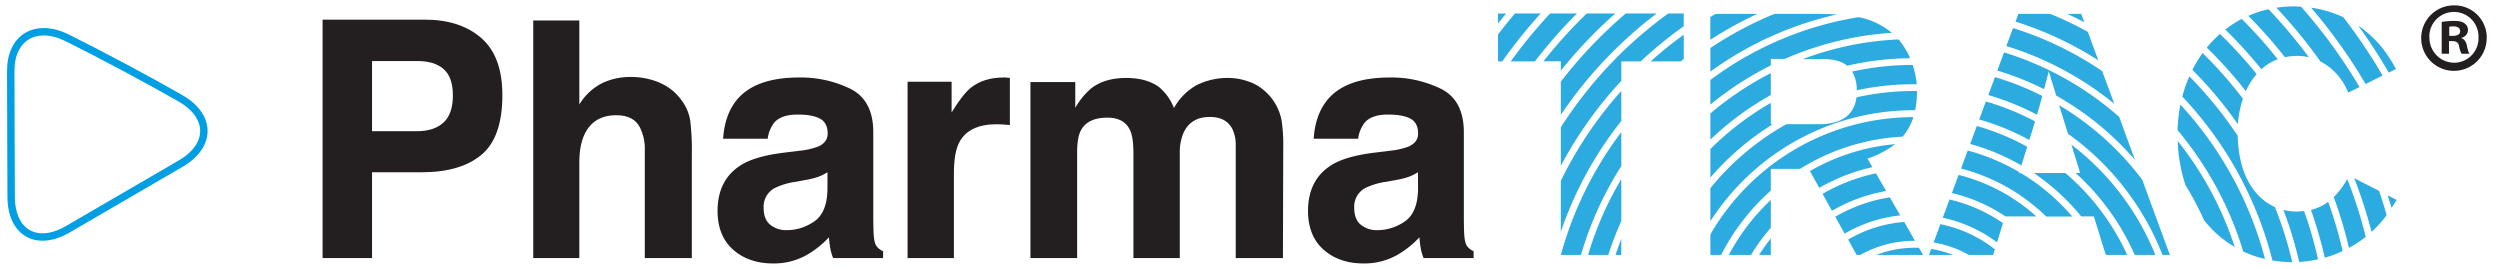 <?xml version="1.0" encoding="UTF-8"?> <svg xmlns="http://www.w3.org/2000/svg" id="Layer_1" data-name="Layer 1" viewBox="0 0 930 100"><defs><style>.cls-1{fill:#231f20;}.cls-2{fill:#2cabe1;}.cls-3{fill:none;stroke:#009fe3;stroke-miterlimit:10;stroke-width:2.76px;}</style></defs><title>logos_apps</title><path class="cls-1" d="M179.08,57.59q-7.77,6.5-22.22,6.49H138.4V96H120V7.31h38.06q13.16,0,21,6.86t7.82,21.23q0,15.69-7.79,22.19M165,25.66q-3.51-3-9.86-2.95H138.4v26.1h16.69q6.34,0,9.86-3.19t3.52-10.1q0-6.92-3.52-9.86"></path><path class="cls-1" d="M245.35,30.77a19.25,19.25,0,0,1,8.12,6.44,17.22,17.22,0,0,1,3.29,7.55,93.31,93.31,0,0,1,.6,12.67V96h-17.5V56a17.74,17.74,0,0,0-1.79-8.55q-2.32-4.58-8.84-4.58-6.73,0-10.23,4.55t-3.49,13V96H198.37V7.61h17.14V38.89a20.92,20.92,0,0,1,8.59-8,24.07,24.07,0,0,1,10.27-2.26,27.6,27.6,0,0,1,11,2.11"></path><path class="cls-1" d="M297.35,56.08a27.08,27.08,0,0,0,6.84-1.5c2.46-1,3.7-2.66,3.7-4.87,0-2.68-.95-4.54-2.84-5.56s-4.66-1.53-8.32-1.53q-6.15,0-8.72,3a12.33,12.33,0,0,0-2.43,6H269q.54-8.6,4.83-14.13,6.83-8.66,23.44-8.66a41.87,41.87,0,0,1,19.2,4.27q8.4,4.28,8.39,16.12V79.3c0,2.08,0,4.61.13,7.57.11,2.25.45,3.77,1,4.58a6.13,6.13,0,0,0,2.52,2V96H309.93a19,19,0,0,1-1.08-3.72c-.2-1.17-.36-2.49-.49-4a35.08,35.08,0,0,1-8.22,6.55A24.8,24.8,0,0,1,287.56,98q-9,0-14.79-5.08t-5.84-14.4q0-12.09,9.39-17.51,5.16-2.94,15.15-4.2Zm10.47,8a18.71,18.71,0,0,1-3.32,1.66,28.19,28.19,0,0,1-4.6,1.17l-3.9.72A25.59,25.59,0,0,0,288.12,70a7.82,7.82,0,0,0-4.05,7.27c0,2.93.83,5,2.48,6.35a9.39,9.39,0,0,0,6,2,17.88,17.88,0,0,0,10.35-3.25q4.74-3.24,4.91-11.84Z"></path><path class="cls-1" d="M374.2,28.87l1.47.09V46.52q-1.62-.18-2.88-.24c-.85,0-1.53-.06-2.05-.06q-10.35,0-13.89,6.74-2,3.78-2,11.67V96H337.61V30.41H354V41.83q4-6.55,6.92-9,4.81-4,12.5-4c.33,0,.6,0,.82,0"></path><path class="cls-1" d="M465.4,30.65A19.17,19.17,0,0,1,476.77,45a58.25,58.25,0,0,1,.6,9.68L477.25,96H459.69V54.22a13.68,13.68,0,0,0-1.2-6.13q-2.3-4.58-8.42-4.58-7.1,0-9.8,5.9a18.39,18.39,0,0,0-1.39,7.52V96H421.63v-39q0-5.84-1.21-8.48-2.16-4.76-8.48-4.75-7.33,0-9.86,4.75-1.38,2.7-1.38,8.06V96H383.32V30.53H400v9.56a27.7,27.7,0,0,1,6-7.28Q411,29,418.92,29q7.51,0,12.15,3.31a19.28,19.28,0,0,1,5.65,7.88,21.71,21.71,0,0,1,8.36-8.48A25.55,25.55,0,0,1,456.87,29a22.63,22.63,0,0,1,8.53,1.69"></path><path class="cls-1" d="M517,56.08a27.19,27.19,0,0,0,6.84-1.5q3.69-1.56,3.69-4.87c0-2.68-.94-4.54-2.83-5.56s-4.67-1.53-8.32-1.53q-6.15,0-8.72,3a12.33,12.33,0,0,0-2.43,6H488.69q.54-8.6,4.83-14.13,6.83-8.66,23.43-8.66a41.88,41.88,0,0,1,19.21,4.27q8.4,4.28,8.39,16.12V79.3c0,2.08,0,4.61.12,7.57.12,2.25.46,3.77,1,4.58a6.13,6.13,0,0,0,2.52,2V96H529.58a19,19,0,0,1-1.08-3.72c-.2-1.17-.36-2.49-.48-4a35.55,35.55,0,0,1-8.23,6.55A24.82,24.82,0,0,1,507.21,98q-9,0-14.79-5.08t-5.84-14.4q0-12.09,9.39-17.51,5.16-2.94,15.15-4.2Zm10.48,8a19.14,19.14,0,0,1-3.33,1.66,28.19,28.19,0,0,1-4.6,1.17l-3.9.72A25.68,25.68,0,0,0,507.77,70a7.82,7.82,0,0,0-4,7.27c0,2.93.82,5,2.47,6.35a9.43,9.43,0,0,0,6,2,17.9,17.9,0,0,0,10.35-3.25q4.73-3.24,4.92-11.84Z"></path><path class="cls-2" d="M557.26,8.72c1-1.24,2-2.47,3-3.68h-3V8.72"></path><path class="cls-2" d="M681.49,78.41a60.49,60.49,0,0,1,20.17-7.35l-3.81-6.58A67.55,67.55,0,0,0,678,72.12l3.48,6.29"></path><path class="cls-2" d="M658.74,94.84V88.71a70.61,70.61,0,0,0-4.36,6.13h4.36"></path><path class="cls-2" d="M686.22,86.91a51.24,51.24,0,0,1,20.68-6.78L703,73.41a58,58,0,0,0-20.28,7.22l3.49,6.28"></path><path class="cls-2" d="M722.7,81a51,51,0,0,1,20.19,9.16L745.1,83a58.06,58.06,0,0,0-19.89-8.78L722.7,81"></path><path class="cls-2" d="M726.1,71.82A60.43,60.43,0,0,1,746,80.49h11.51A68,68,0,0,0,728.6,65.07l-2.5,6.75"></path><path class="cls-2" d="M673.28,63.61l3.49,6.28a70.07,70.07,0,0,1,19.75-7.71L694.7,59A35.22,35.22,0,0,0,705,53.62a77.2,77.2,0,0,0-31.67,10"></path><path class="cls-2" d="M766,39.14l3.29,10.63a100,100,0,0,1,35.16,45.07h2.74l-10.3-28A107.53,107.53,0,0,0,766,39.14"></path><path class="cls-2" d="M736.26,44.45a89,89,0,0,1,18.64,7.63c.75-2.38,1.48-4.72,2.14-6.92a95.29,95.29,0,0,0-18.3-7.41l-2.48,6.7"></path><path class="cls-2" d="M690.62,94.84H692a41.38,41.38,0,0,1,20.23-5.27h.14l-4-7a48.3,48.3,0,0,0-20.86,6.56l3.16,5.7"></path><path class="cls-2" d="M770.58,53.86l3.24,10.5h-1.69a90,90,0,0,1,22,30.48h7.65a97.41,97.41,0,0,0-31.18-41"></path><path class="cls-2" d="M636.26,87.15v7.69h4a81.17,81.17,0,0,1,18.47-23.91v-8.1H669.6a79.69,79.69,0,0,1,38.18-12,21.37,21.37,0,0,0,4-7.26,87.41,87.41,0,0,0-75.48,43.56"></path><path class="cls-2" d="M643.13,94.84h8.25a72.56,72.56,0,0,1,7.36-10.11V74.37a78.57,78.57,0,0,0-15.61,20.47"></path><path class="cls-2" d="M768.26,64.35H756.54A81.66,81.66,0,0,1,774.2,80.49h4.71l4.22,13.63.37.72h7.81a87.91,87.91,0,0,0-23-30.49"></path><path class="cls-2" d="M732.88,53.55a79.48,79.48,0,0,1,19.08,8c.66-2.14,1.42-4.52,2.17-6.95a87.87,87.87,0,0,0-18.75-7.72l-2.5,6.71"></path><path class="cls-2" d="M580.63,47.43V61.69a149,149,0,0,1,22.49-31.62V22.83h7.23a149,149,0,0,1,16-13.06V5h-5.74a155.87,155.87,0,0,0-40,42.39"></path><path class="cls-2" d="M820.91,17.7a160.89,160.89,0,0,1,14.55,16.21,25.22,25.22,0,0,1,4-6.34,166.41,166.41,0,0,0-13.62-14.95,43.79,43.79,0,0,0-4.92,5.08"></path><path class="cls-2" d="M580.63,22.83v3.46A169.06,169.06,0,0,1,600.91,5H590.29a175.23,175.23,0,0,0-16.1,17.79h6.44"></path><path class="cls-2" d="M832.49,46.16a38.18,38.18,0,0,1,1.87-9.44,154.27,154.27,0,0,0-15-17A45.34,45.34,0,0,0,815.57,26a148.17,148.17,0,0,1,16.92,20.21"></path><path class="cls-2" d="M739.64,35.35a98.52,98.52,0,0,1,18.13,7.32c.25-.8.48-1.6.69-2.32l1.27-4.66a105.06,105.06,0,0,0-17.61-7l-2.48,6.71"></path><path class="cls-2" d="M868.16,73.31a164.11,164.11,0,0,1,5.65,18.9A41.79,41.79,0,0,0,878,89.63c.73-.51,1.41-1,2.06-1.54a171.23,171.23,0,0,0-6.87-21.45,32.66,32.66,0,0,1-5,6.67"></path><path class="cls-2" d="M841.23,25.75a19.17,19.17,0,0,1,6.1-3.71,177.93,177.93,0,0,0-13.4-15A40.34,40.34,0,0,0,827.81,11a167.41,167.41,0,0,1,13.42,14.76"></path><path class="cls-2" d="M697.91,94.84h17.48l-1.54-2.68c-.54,0-1.1,0-1.64,0a39.07,39.07,0,0,0-14.3,2.72"></path><path class="cls-2" d="M811.79,35.9a138,138,0,0,1,33.56,61,48,48,0,0,0,7.36.63A143.32,143.32,0,0,0,846.27,77c-7.84-3.47-13.52-12.28-13.84-26.45a146.24,146.24,0,0,0-18-22.15,52.25,52.25,0,0,0-2.61,7.5"></path><path class="cls-2" d="M717.56,94.84h9a39,39,0,0,0-8.14-2.23l-.82,2.23"></path><path class="cls-2" d="M719.28,90.19a41.25,41.25,0,0,1,13.17,4.65h9l.65-2.1a48.54,48.54,0,0,0-20.27-9.35l-2.53,6.8"></path><path class="cls-2" d="M732,56l-2.49,6.71a70.59,70.59,0,0,1,31.67,17.83h9.7a78.4,78.4,0,0,0-19.08-16.14h-.71l.12-.34A77.44,77.44,0,0,0,732,56"></path><path class="cls-2" d="M636.26,70V82.29A89.88,89.88,0,0,1,711.81,41l.6,0a31.9,31.9,0,0,0,.7-6.81l0-.33c-.46,0-.9,0-1.36,0a96.93,96.93,0,0,0-21.14,2.35c-1.27,9.6-10.35,9.84-13.3,10H664.51A97.92,97.92,0,0,0,636.26,70"></path><path class="cls-2" d="M653.75,5.17H638.23c-.66.38-1.33.73-2,1.13v8.52a138.11,138.11,0,0,1,17.49-9.65"></path><path class="cls-2" d="M580.63,30.42V42.71A159,159,0,0,1,616.3,5H604.81a166.41,166.41,0,0,0-24.18,25.38"></path><path class="cls-2" d="M810.05,48.4a128.34,128.34,0,0,1,24.43,45.16,41.64,41.64,0,0,0,8.1,2.78A135.34,135.34,0,0,0,811.1,38.89a57.55,57.55,0,0,0-1.05,9.51"></path><path class="cls-2" d="M859.68,78.09a159.75,159.75,0,0,1,5.14,17.77,41.64,41.64,0,0,0,6.65-2.48,163.19,163.19,0,0,0-5.38-18.3,17.62,17.62,0,0,1-6.41,3"></path><path class="cls-2" d="M889.68,77.33c.64-1,1.27-2,1.89-2.94l-3.35-1.71q.75,2.31,1.46,4.65"></path><path class="cls-2" d="M571,22.83A177.74,177.74,0,0,1,586.64,5h-10A184.84,184.84,0,0,0,562,22.83h9"></path><path class="cls-2" d="M854.48,78.71a21.38,21.38,0,0,1-5.06-.63,145,145,0,0,1,5.88,19.37,43.16,43.16,0,0,0,7-1,149,149,0,0,0-5.19-17.95,22.07,22.07,0,0,1-2.63.17"></path><path class="cls-2" d="M625.2,22.83l1.16-.92v-9a143,143,0,0,0-12.3,9.92H625.2"></path><path class="cls-2" d="M580.63,86.21A138.06,138.06,0,0,1,603.12,45V33.84a145.84,145.84,0,0,0-22.49,33.43V86.21"></path><path class="cls-2" d="M882.22,86.26a41.58,41.58,0,0,0,5.6-6.23C887,77,886,74,885,71l-9.23-4.71a179.08,179.08,0,0,1,6.45,19.94"></path><path class="cls-2" d="M836.36,5.9A174.57,174.57,0,0,1,850,21.29a20.41,20.41,0,0,1,4.5-.5,19.26,19.26,0,0,1,4.4.51,186,186,0,0,0-15-17.86,39.69,39.69,0,0,0-7.5,2.46"></path><path class="cls-2" d="M879.63,11.26c-.75-.61-1.57-1.18-2.39-1.73A202.9,202.9,0,0,1,888.63,27l2.69-1.35c-2.55-4.45-5.46-9.4-11.69-14.35"></path><path class="cls-2" d="M859.72,2.85A196.79,196.79,0,0,1,880,31.26l6.33-3.16A203.08,203.08,0,0,0,871.73,6.42a42.33,42.33,0,0,0-12-3.57"></path><path class="cls-2" d="M557.26,22.83h1.59A184.36,184.36,0,0,1,573.16,5h-9.57c-2.18,2.55-4.29,5.17-6.33,7.83v10"></path><path class="cls-2" d="M853.48,2.37a45.27,45.27,0,0,0-6.66.5,189.81,189.81,0,0,1,16.38,20,21.92,21.92,0,0,1,3.6,2.33,22.65,22.65,0,0,1,6.74,9.27l4.2-2.1A195.48,195.48,0,0,0,856,2.48c-.84,0-1.69-.11-2.54-.11"></path><path class="cls-2" d="M636.26,26.63A127.89,127.89,0,0,1,683.34,5.36c-2.3-.13-4.56-.16-6.68-.19H660.1a136,136,0,0,0-23.84,12.68v8.78"></path><path class="cls-2" d="M677.8,21.94c2.69.07,6.54.23,9.35,2.5a108.83,108.83,0,0,1,23.42-2.78,27.12,27.12,0,0,0-4.33-7,115.12,115.12,0,0,0-35.61,7.33h7.17"></path><path class="cls-2" d="M636.26,51.93a110.16,110.16,0,0,1,22.48-16.59V27.2a117.46,117.46,0,0,0-22.48,15v9.69"></path><path class="cls-2" d="M603.12,94.84v-6q-1.15,3-2.16,6h2.16"></path><path class="cls-2" d="M636.26,55.45V66.06a100.54,100.54,0,0,1,23.23-19.87h-.75V38.28a107.3,107.3,0,0,0-22.48,17.17"></path><path class="cls-2" d="M745.49,19.53,743,26.24a109.53,109.53,0,0,1,17.4,6.93c.59-2.23,1.19-4.47,1.73-6.66l2.8,9.06a109.83,109.83,0,0,1,29.27,23.92l-5.87-16a116.33,116.33,0,0,0-42.85-24"></path><path class="cls-2" d="M746.39,17.14a118.61,118.61,0,0,1,40.15,21.5L782,26.44a126,126,0,0,0-33.16-16l-2.49,6.71"></path><path class="cls-2" d="M636.26,38.9a118.84,118.84,0,0,1,22.48-14.56V21.93h5.16a117.58,117.58,0,0,1,39.87-9.72,27.88,27.88,0,0,0-12.35-5.83,125.31,125.31,0,0,0-55.16,23.37V38.9"></path><path class="cls-2" d="M769.05,5.17q3.19,1.47,6.3,3.09l-1.14-3.09h-5.16"></path><path class="cls-2" d="M690.75,33.58a99.37,99.37,0,0,1,21-2.24c.41,0,.83,0,1.26,0a31.62,31.62,0,0,0-1.49-7.19A106.82,106.82,0,0,0,689,26.61a13.39,13.39,0,0,1,1.72,7"></path><path class="cls-2" d="M750.84,5.17l-1.06,2.88a127.81,127.81,0,0,1,30.79,14.41l-3.9-10.61a129.9,129.9,0,0,0-14-6.68H750.84"></path><path class="cls-2" d="M813,68.86a116.4,116.4,0,0,1,6.89,13,39.14,39.14,0,0,0,11.43,10,125.79,125.79,0,0,0-21.2-39.4A58.1,58.1,0,0,0,813,68.86"></path><path class="cls-2" d="M598.27,94.84a123.28,123.28,0,0,1,4.85-12.6V66.62a125.08,125.08,0,0,0-12.35,28.22h7.5"></path><path class="cls-2" d="M588.12,94.84a127.58,127.58,0,0,1,15-33.05V49.15a135.1,135.1,0,0,0-22.48,45.69h7.48"></path><path class="cls-1" d="M911.12,13.35h1.3c1.53,0,2.76-.51,2.76-1.74,0-1.08-.81-1.8-2.54-1.8a6.83,6.83,0,0,0-1.52.14v3.4M911.05,20h-2.74V8.15a30.86,30.86,0,0,1,4.55-.37c2.24,0,3.26.37,4,.94a3,3,0,0,1,1.23,2.53,3.07,3.07,0,0,1-2.46,2.83v.14c1.16.36,1.74,1.3,2.1,2.89a10.39,10.39,0,0,0,.87,2.89h-2.9a9.33,9.33,0,0,1-.93-2.89c-.23-1.23-1-1.81-2.47-1.81h-1.3Zm-7.29-6.15A9.23,9.23,0,0,0,913,23.33a9.09,9.09,0,0,0,9-9.4,9.15,9.15,0,1,0-18.29-.08m21.33,0A12.18,12.18,0,1,1,913,2a12,12,0,0,1,12.08,11.85"></path><path class="cls-3" d="M4,26.29C4,13.86,13.42,8.36,25,14.08S55.54,29.91,67.13,36.57s11.61,17.59.07,24.3l-42,24.43C13.66,92,4.18,86.57,4.15,73.2S4,38.73,4,26.29"></path></svg> 